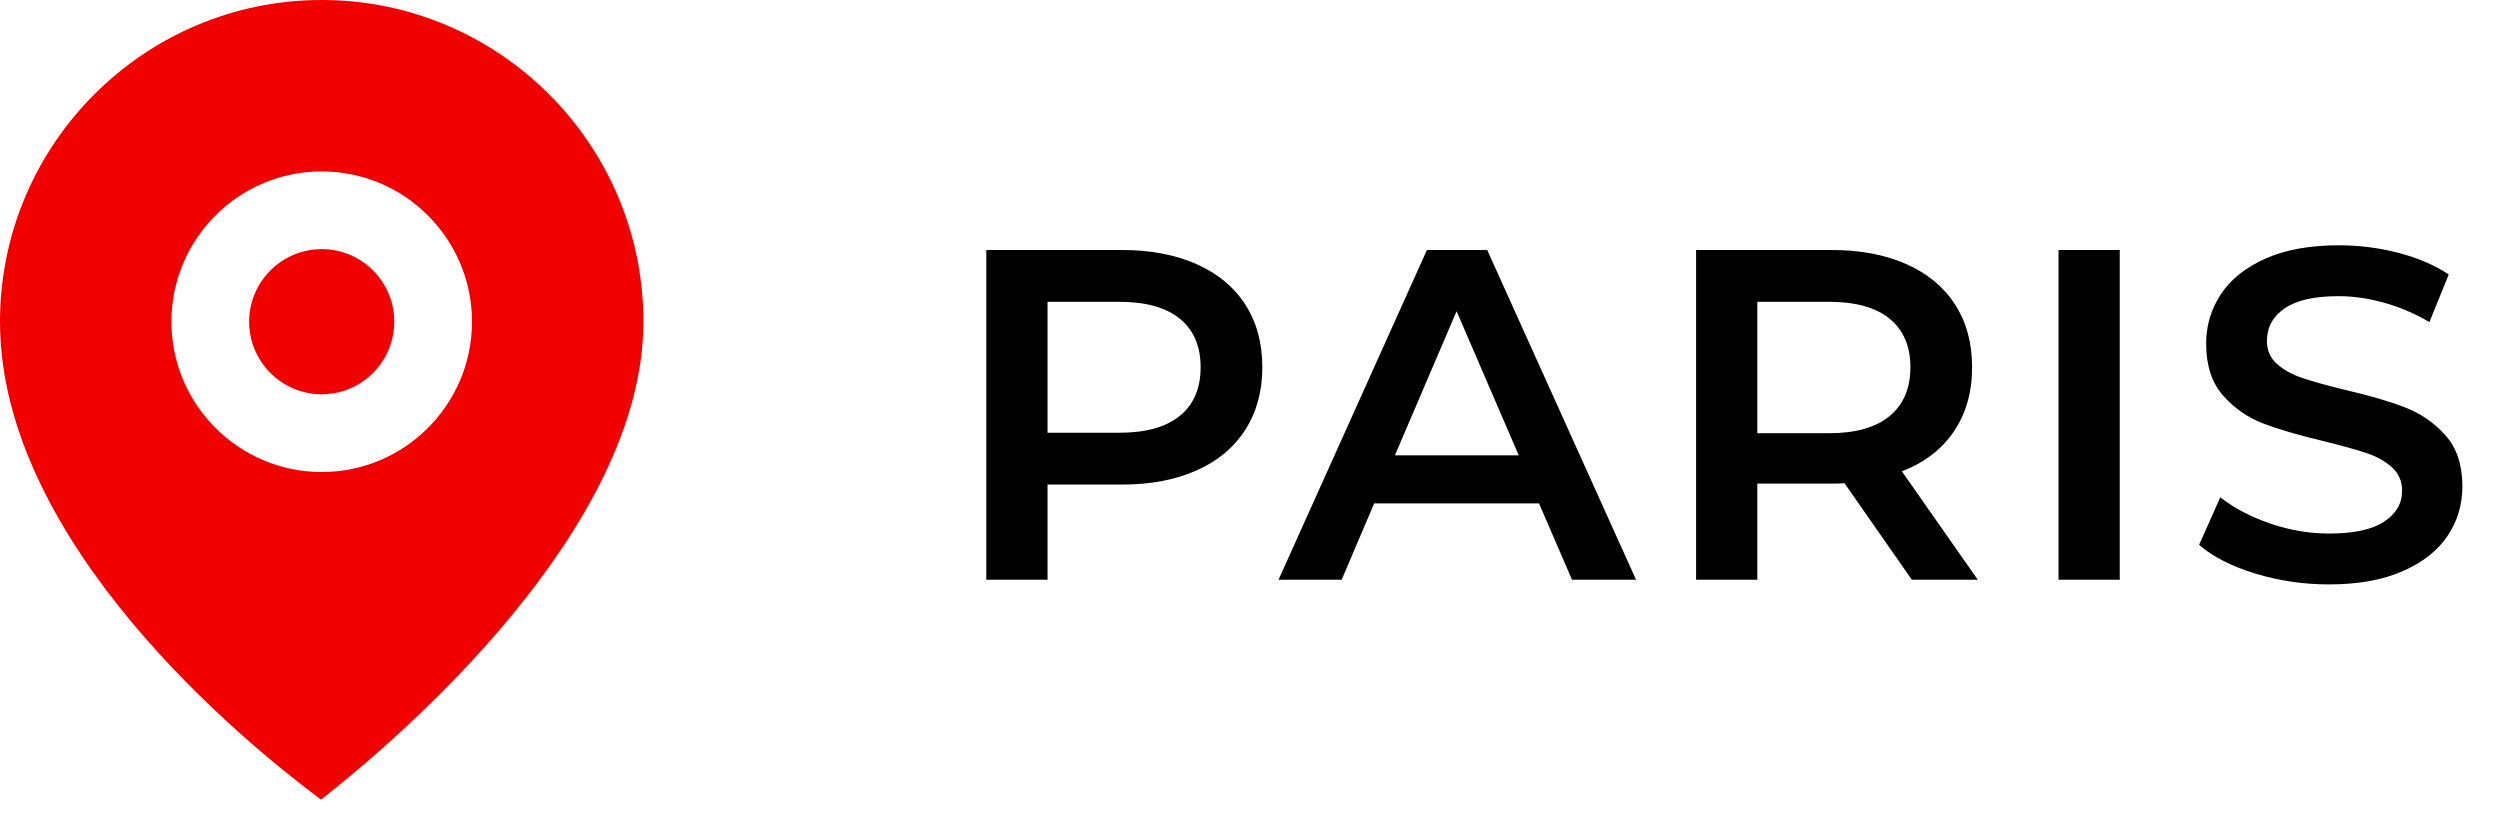 <?xml version="1.0" encoding="UTF-8"?> <svg xmlns="http://www.w3.org/2000/svg" width="69" height="23" viewBox="0 0 69 23"><g fill="none" fill-rule="evenodd"><path fill="#000" fill-rule="nonzero" d="M28.912,16 L28.912,13.374 L30.966,13.374 C31.755,13.374 32.441,13.244 33.026,12.984 C33.611,12.724 34.06,12.349 34.372,11.86 C34.684,11.37 34.84,10.796 34.84,10.137 C34.84,9.47 34.684,8.893 34.372,8.408 C34.06,7.923 33.611,7.55 33.026,7.29 C32.441,7.03 31.755,6.9 30.966,6.9 L30.966,6.9 L27.222,6.9 L27.222,16 L28.912,16 Z M30.888,11.944 L28.912,11.944 L28.912,8.33 L30.888,8.33 C31.625,8.33 32.184,8.486 32.565,8.798 C32.946,9.11 33.137,9.556 33.137,10.137 C33.137,10.718 32.946,11.164 32.565,11.476 C32.184,11.788 31.625,11.944 30.888,11.944 L30.888,11.944 Z M37.03,16 L37.927,13.894 L42.477,13.894 L43.387,16 L45.155,16 L41.047,6.9 L39.383,6.9 L35.288,16 L37.03,16 Z M41.918,12.568 L38.499,12.568 L40.202,8.59 L41.918,12.568 Z M48.502,16 L48.502,13.348 L50.556,13.348 C50.712,13.348 50.829,13.344 50.907,13.335 L50.907,13.335 L52.766,16 L54.586,16 L52.493,13.01 C53.117,12.767 53.596,12.399 53.929,11.905 C54.263,11.411 54.43,10.822 54.43,10.137 C54.43,9.47 54.274,8.893 53.962,8.408 C53.65,7.923 53.202,7.55 52.617,7.29 C52.032,7.03 51.345,6.9 50.556,6.9 L50.556,6.9 L46.812,6.9 L46.812,16 L48.502,16 Z M50.478,11.957 L48.502,11.957 L48.502,8.33 L50.478,8.33 C51.215,8.33 51.774,8.486 52.155,8.798 C52.536,9.11 52.727,9.556 52.727,10.137 C52.727,10.718 52.536,11.166 52.155,11.482 C51.774,11.799 51.215,11.957 50.478,11.957 L50.478,11.957 Z M58.505,16 L58.505,6.9 L56.815,6.9 L56.815,16 L58.505,16 Z M64.283,16.13 C65.08,16.13 65.756,16.009 66.311,15.766 C66.866,15.523 67.279,15.198 67.552,14.791 C67.826,14.384 67.962,13.929 67.962,13.426 C67.962,12.837 67.808,12.369 67.501,12.022 C67.193,11.675 66.822,11.418 66.389,11.248 C65.956,11.079 65.401,10.917 64.725,10.761 C64.231,10.64 63.841,10.531 63.555,10.436 C63.269,10.341 63.033,10.211 62.846,10.046 C62.66,9.881 62.567,9.669 62.567,9.409 C62.567,9.036 62.73,8.737 63.054,8.512 C63.38,8.287 63.876,8.174 64.543,8.174 C64.95,8.174 65.371,8.235 65.804,8.356 C66.237,8.477 66.653,8.655 67.052,8.889 L67.052,8.889 L67.585,7.576 C67.195,7.316 66.731,7.117 66.194,6.978 C65.657,6.839 65.111,6.77 64.556,6.77 C63.759,6.77 63.085,6.891 62.535,7.134 C61.984,7.377 61.572,7.704 61.3,8.116 C61.026,8.527 60.89,8.984 60.89,9.487 C60.89,10.085 61.044,10.559 61.352,10.911 C61.659,11.261 62.028,11.519 62.456,11.684 C62.886,11.849 63.447,12.013 64.14,12.178 C64.634,12.299 65.024,12.408 65.31,12.503 C65.596,12.598 65.832,12.73 66.019,12.899 C66.205,13.069 66.298,13.283 66.298,13.543 C66.298,13.898 66.131,14.184 65.797,14.401 C65.464,14.618 64.959,14.726 64.283,14.726 C63.737,14.726 63.193,14.633 62.651,14.447 C62.11,14.26 61.653,14.02 61.28,13.725 L61.28,13.725 L60.695,15.038 C61.076,15.367 61.594,15.632 62.248,15.831 C62.903,16.03 63.581,16.13 64.283,16.13 Z"></path><path fill="#F10000" d="M8.879,3.14237525e-12 C13.775,3.14237525e-12 17.758,3.983 17.758,8.879 C17.758,14.622 11.006,20.381 8.936,22.009 L8.861,22.069 L8.784,22.011 C6.724,20.472 -5.64348568e-12,14.976 -5.64348568e-12,8.879 C-5.64348568e-12,3.983 3.983,3.14237525e-12 8.879,3.14237525e-12 Z M8.879,4.731 C6.592,4.731 4.731,6.591 4.731,8.879 C4.731,11.167 6.592,13.028 8.879,13.028 C11.166,13.028 13.027,11.167 13.027,8.879 C13.027,6.591 11.166,4.731 8.879,4.731 Z M8.879,6.876 C9.983,6.876 10.882,7.775 10.882,8.879 C10.882,9.984 9.983,10.882 8.879,10.882 C7.775,10.882 6.876,9.984 6.876,8.879 C6.876,7.775 7.775,6.876 8.879,6.876 Z"></path></g></svg> 